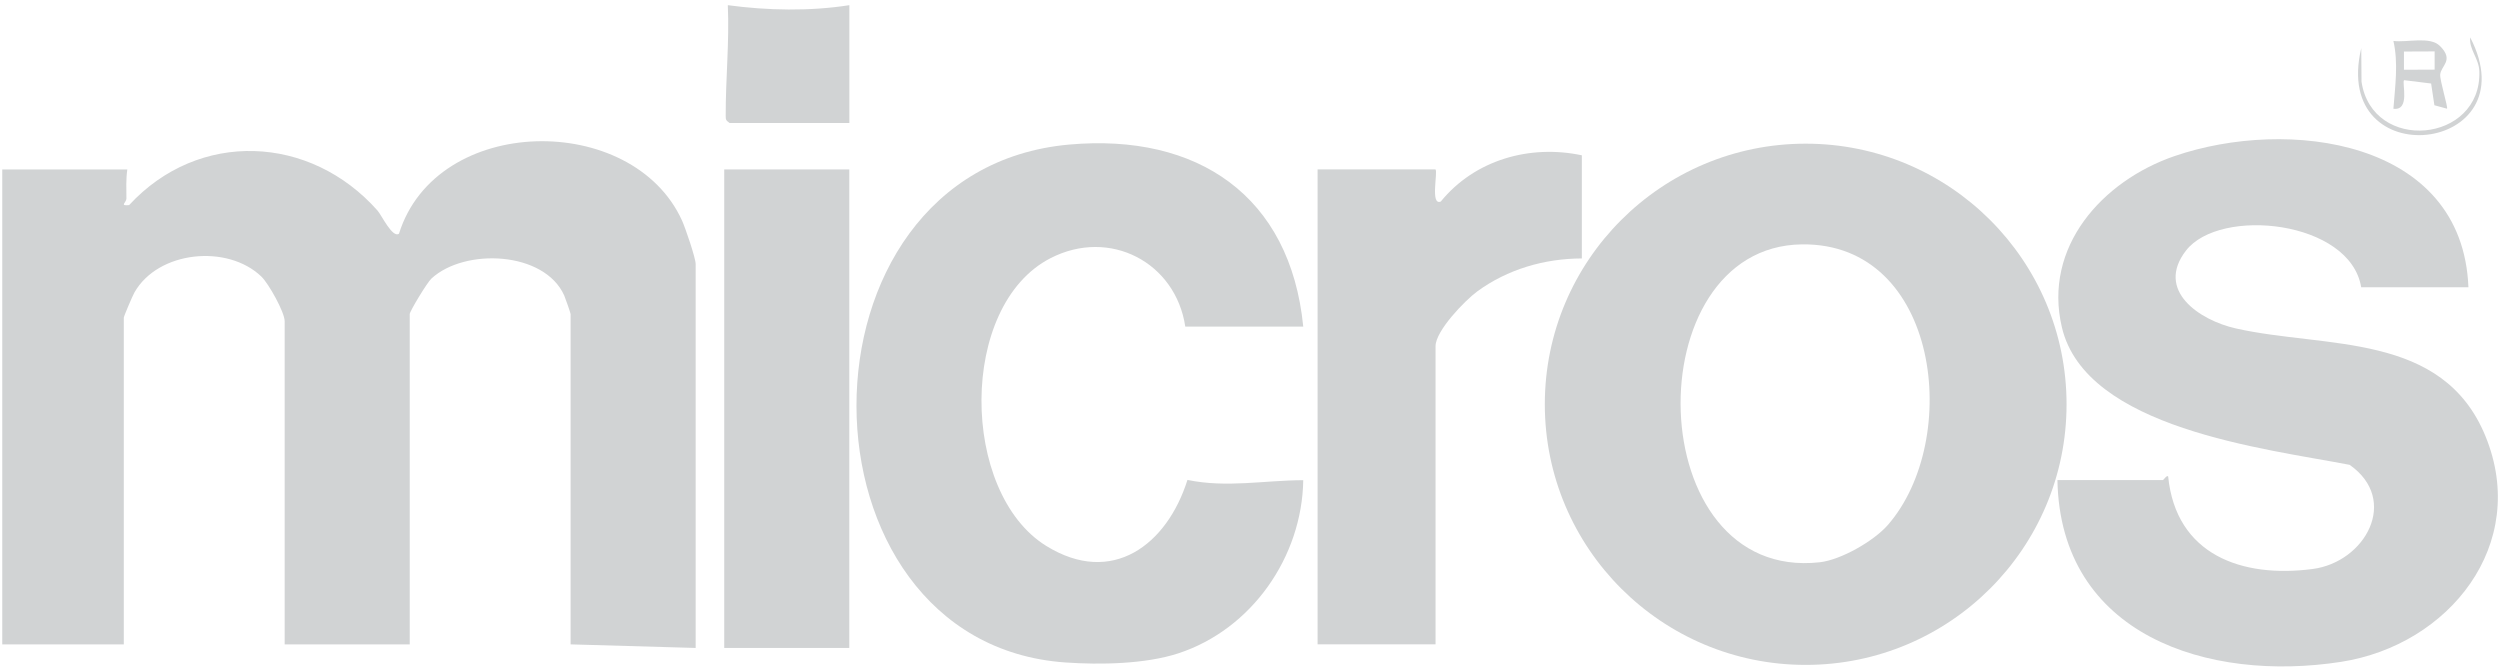 <svg width="391" height="105" viewBox="0 0 391 105" fill="none" xmlns="http://www.w3.org/2000/svg">
<path d="M108.802 101.34L89.242 100.78V49.12C89.242 48.97 88.422 46.62 88.242 46.21C85.132 39.28 72.682 38.75 67.472 43.57C66.792 44.2 64.082 48.69 64.082 49.12V100.78H44.522V50.24C44.522 48.83 42.022 44.36 40.882 43.26C35.592 38.16 24.722 39.21 21.022 45.75C20.732 46.26 19.362 49.47 19.362 49.68V100.78H0.352V26.5H19.912C19.692 28.03 19.762 29.54 19.772 31.07C19.772 31.67 18.632 32.23 20.192 32.08C31.082 20.28 48.512 21.05 59.042 32.93C59.682 33.65 61.382 37.29 62.402 36.55C68.252 17.82 98.922 17.43 106.672 34.5C107.192 35.65 108.802 40.36 108.802 41.3V101.34Z" fill="#D1D3D4"/>
<path d="M323.209 63.23C323.209 85.74 304.939 103.99 282.409 103.99C259.879 103.99 241.609 85.74 241.609 63.23C241.609 40.72 259.879 22.47 282.409 22.47C304.939 22.47 323.209 40.72 323.209 63.23ZM295.249 82.12C306.899 68.78 303.349 37.96 281.829 38.22C255.639 38.53 256.529 91.04 284.599 87.94C287.919 87.57 293.049 84.63 295.249 82.12Z" fill="#D1D3D4"/>
<path d="M386.061 44.93H369.291C367.571 34.46 347.191 32.32 341.881 39.2C337.081 45.42 343.961 50.08 349.701 51.37C363.781 54.54 382.021 51.84 388.731 68.23C395.661 85.16 383.011 100.89 366.161 103.51C345.351 106.75 322.231 99.37 321.781 75.08H338.271C338.391 75.08 338.891 74.25 339.101 74.52C340.321 86.77 350.621 90.45 361.701 88.99C369.941 87.91 375.321 78.19 367.481 72.7C354.311 70.16 326.221 67.04 322.481 51.2C319.511 38.62 328.801 28.29 340.101 24.41C357.721 18.36 385.141 21.72 386.061 44.92V44.93Z" fill="#D1D3D4"/>
<path d="M203.828 51.08H185.378C183.878 41.05 173.588 35.62 164.318 40.37C149.848 47.78 150.178 77.05 163.628 85.38C173.958 91.77 182.528 85.18 185.718 75.06C191.858 76.33 197.688 75.12 203.828 75.1C203.648 87.09 195.778 98.43 184.268 102.19C179.118 103.87 172.068 103.99 166.628 103.61C123.318 100.58 122.608 26.62 167.218 22.61C187.298 20.81 201.808 30.63 203.828 51.08Z" fill="#D1D3D4"/>
<path d="M224.51 26.5C224.91 26.9 223.66 32.22 225.34 31.52C230.65 25 239.27 22.56 247.4 24.29V40.42C241.53 40.44 235.76 42.12 231.04 45.58C229.08 47.02 224.52 51.75 224.52 54.14V100.77H206.07V26.49H224.52L224.51 26.5Z" fill="#D1D3D4"/>
<path d="M132.83 26.5H113.27V101.34H132.83V26.5Z" fill="#D1D3D4"/>
<path d="M132.84 0.81V19.24H114.11C113.54 18.82 113.5 18.75 113.5 18.1C113.48 12.38 114.09 6.52 113.83 0.81C120.03 1.65 126.67 1.78 132.83 0.81H132.84Z" fill="#D1D3D4"/>
<path d="M369.301 7.52L369.341 12.77C371.001 23.98 388.121 22.4 387.771 11.17C387.711 9.12 386.121 7.71 386.341 5.85C395.801 24.09 364.501 27.64 369.301 7.53V7.52Z" fill="#D1D3D4"/>
<path d="M382.708 17L380.738 16.46L380.228 13.06L375.998 12.54C375.618 12.92 377.008 17.35 374.328 17.01C374.598 13.47 375.118 9.88 374.328 6.4C376.488 6.69 380.028 5.62 381.618 7.2C383.868 9.45 381.758 10.26 381.648 11.66C381.578 12.59 382.908 16.82 382.708 17ZM380.768 8.04L375.978 8.06V10.91L380.778 10.89V8.04H380.768Z" fill="#D1D3D4"/>
</svg>
